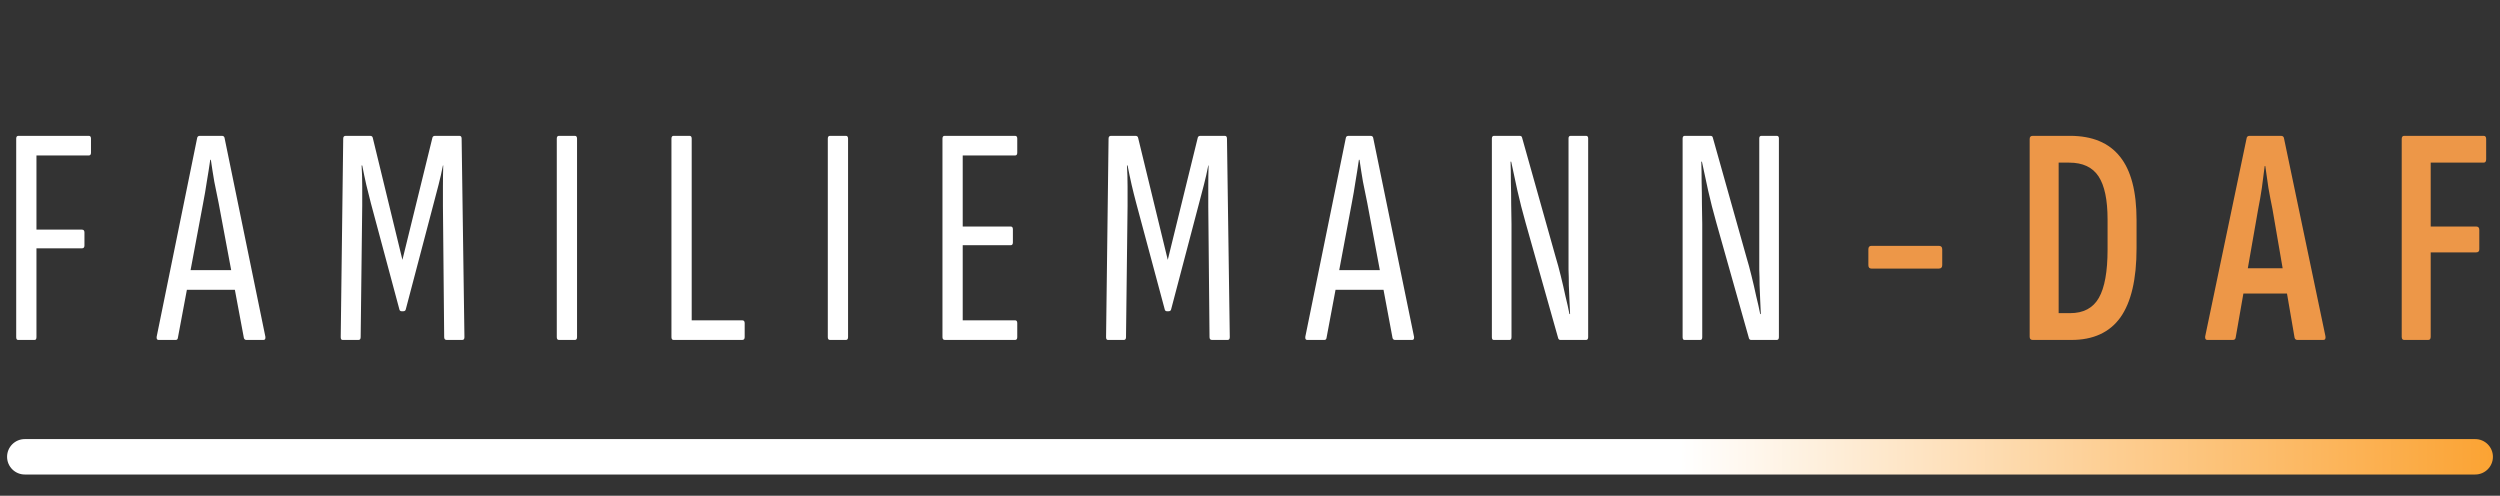 <svg width="353" height="70" viewBox="0 0 353 70" fill="none" xmlns="http://www.w3.org/2000/svg">
<rect x="0" y="0" width="353" height="70" fill="#333333" stroke="none"/>
<path d="M2.552 48C2.376 48 2.288 47.868 2.288 47.604V19.576C2.288 19.312 2.391 19.18 2.596 19.18H12.54C12.745 19.18 12.848 19.312 12.848 19.576V21.556C12.848 21.82 12.745 21.952 12.54 21.952H5.148V32.424H11.572C11.807 32.424 11.924 32.556 11.924 32.82V34.668C11.924 34.932 11.807 35.064 11.572 35.064H5.148V47.604C5.148 47.868 5.06 48 4.884 48H2.552ZM22.382 48C22.177 48 22.089 47.853 22.118 47.56L27.838 19.488C27.868 19.283 28 19.18 28.234 19.18H31.314C31.549 19.18 31.681 19.283 31.71 19.488L37.474 47.56C37.504 47.853 37.416 48 37.21 48H34.79C34.614 48 34.497 47.912 34.438 47.736L30.874 28.684C30.669 27.657 30.464 26.645 30.258 25.648C30.082 24.621 29.921 23.595 29.774 22.568H29.686C29.54 23.595 29.378 24.621 29.202 25.648C29.056 26.645 28.88 27.672 28.674 28.728L25.11 47.736C25.081 47.912 24.978 48 24.802 48H22.382ZM25.902 40.916L26.43 38.144H33.03L33.646 40.916H25.902ZM48.374 48C48.198 48 48.11 47.868 48.11 47.604L48.462 19.576C48.462 19.312 48.58 19.18 48.814 19.18H52.246C52.481 19.18 52.613 19.283 52.642 19.488L56.822 36.692L61.046 19.488C61.076 19.283 61.208 19.18 61.442 19.18H64.874C65.08 19.18 65.182 19.312 65.182 19.576L65.578 47.604C65.578 47.868 65.476 48 65.27 48H63.07C62.836 48 62.718 47.868 62.718 47.604L62.542 29.124C62.542 28.273 62.542 27.335 62.542 26.308C62.542 25.281 62.557 24.299 62.586 23.36H62.542C62.366 24.269 62.161 25.179 61.926 26.088C61.692 26.997 61.457 27.892 61.222 28.772L57.306 43.644C57.277 43.849 57.145 43.952 56.91 43.952H56.734C56.529 43.952 56.412 43.849 56.382 43.644L52.378 28.728C52.144 27.848 51.924 26.968 51.718 26.088C51.513 25.179 51.322 24.269 51.146 23.36H51.058C51.117 24.299 51.146 25.281 51.146 26.308C51.146 27.305 51.146 28.229 51.146 29.08L50.926 47.604C50.926 47.868 50.824 48 50.618 48H48.374ZM78.926 48C78.72 48 78.618 47.868 78.618 47.604V19.576C78.618 19.312 78.72 19.18 78.926 19.18H81.17C81.375 19.18 81.478 19.312 81.478 19.576V47.604C81.478 47.868 81.375 48 81.17 48H78.926ZM95.116 48C94.911 48 94.808 47.868 94.808 47.604V19.576C94.808 19.312 94.911 19.18 95.116 19.18H97.36C97.566 19.18 97.668 19.312 97.668 19.576V45.228H104.796C105.031 45.228 105.148 45.36 105.148 45.624V47.604C105.148 47.868 105.031 48 104.796 48H95.116ZM117.194 48C116.988 48 116.886 47.868 116.886 47.604V19.576C116.886 19.312 116.988 19.18 117.194 19.18H119.438C119.643 19.18 119.746 19.312 119.746 19.576V47.604C119.746 47.868 119.643 48 119.438 48H117.194ZM133.428 48C133.194 48 133.076 47.868 133.076 47.604V19.576C133.076 19.312 133.179 19.18 133.384 19.18H143.328C143.534 19.18 143.636 19.312 143.636 19.576V21.556C143.636 21.82 143.534 21.952 143.328 21.952H135.936V31.984H142.712C142.918 31.984 143.02 32.116 143.02 32.38V34.228C143.02 34.492 142.918 34.624 142.712 34.624H135.936V45.228H143.328C143.534 45.228 143.636 45.36 143.636 45.624V47.604C143.636 47.868 143.534 48 143.328 48H133.428ZM156.441 48C156.265 48 156.177 47.868 156.177 47.604L156.529 19.576C156.529 19.312 156.646 19.18 156.881 19.18H160.313C160.547 19.18 160.679 19.283 160.709 19.488L164.889 36.692L169.113 19.488C169.142 19.283 169.274 19.18 169.509 19.18H172.941C173.146 19.18 173.249 19.312 173.249 19.576L173.645 47.604C173.645 47.868 173.542 48 173.337 48H171.137C170.902 48 170.785 47.868 170.785 47.604L170.609 29.124C170.609 28.273 170.609 27.335 170.609 26.308C170.609 25.281 170.623 24.299 170.653 23.36H170.609C170.433 24.269 170.227 25.179 169.993 26.088C169.758 26.997 169.523 27.892 169.289 28.772L165.373 43.644C165.343 43.849 165.211 43.952 164.977 43.952H164.801C164.595 43.952 164.478 43.849 164.449 43.644L160.445 28.728C160.21 27.848 159.99 26.968 159.785 26.088C159.579 25.179 159.389 24.269 159.213 23.36H159.125C159.183 24.299 159.213 25.281 159.213 26.308C159.213 27.305 159.213 28.229 159.213 29.08L158.993 47.604C158.993 47.868 158.89 48 158.685 48H156.441ZM184.572 48C184.367 48 184.279 47.853 184.308 47.56L190.028 19.488C190.057 19.283 190.189 19.18 190.424 19.18H193.504C193.739 19.18 193.871 19.283 193.9 19.488L199.664 47.56C199.693 47.853 199.605 48 199.4 48H196.98C196.804 48 196.687 47.912 196.628 47.736L193.064 28.684C192.859 27.657 192.653 26.645 192.448 25.648C192.272 24.621 192.111 23.595 191.964 22.568H191.876C191.729 23.595 191.568 24.621 191.392 25.648C191.245 26.645 191.069 27.672 190.864 28.728L187.3 47.736C187.271 47.912 187.168 48 186.992 48H184.572ZM188.092 40.916L188.62 38.144H195.22L195.836 40.916H188.092ZM210.916 48C210.74 48 210.652 47.868 210.652 47.604V19.576C210.652 19.312 210.755 19.18 210.96 19.18H214.568C214.773 19.18 214.891 19.268 214.92 19.444L219.672 36.34C219.907 37.103 220.141 37.968 220.376 38.936C220.611 39.875 220.831 40.828 221.036 41.796C221.271 42.735 221.461 43.585 221.608 44.348H221.696C221.667 43.761 221.637 43.116 221.608 42.412C221.579 41.708 221.549 40.989 221.52 40.256C221.52 39.523 221.505 38.804 221.476 38.1C221.476 37.396 221.476 36.751 221.476 36.164V19.532C221.476 19.297 221.579 19.18 221.784 19.18H223.94C224.145 19.18 224.248 19.297 224.248 19.532V47.604C224.248 47.868 224.145 48 223.94 48H220.332C220.185 48 220.083 47.927 220.024 47.78L215.404 31.412C214.964 29.857 214.583 28.361 214.26 26.924C213.937 25.457 213.644 24.093 213.38 22.832H213.292C213.321 23.683 213.336 24.636 213.336 25.692C213.365 26.719 213.38 27.76 213.38 28.816C213.409 29.843 213.424 30.781 213.424 31.632V47.604C213.424 47.868 213.336 48 213.16 48H210.916ZM237.849 48C237.673 48 237.585 47.868 237.585 47.604V19.576C237.585 19.312 237.688 19.18 237.893 19.18H241.501C241.706 19.18 241.824 19.268 241.853 19.444L246.605 36.34C246.84 37.103 247.074 37.968 247.309 38.936C247.544 39.875 247.764 40.828 247.969 41.796C248.204 42.735 248.394 43.585 248.541 44.348H248.629C248.6 43.761 248.57 43.116 248.541 42.412C248.512 41.708 248.482 40.989 248.453 40.256C248.453 39.523 248.438 38.804 248.409 38.1C248.409 37.396 248.409 36.751 248.409 36.164V19.532C248.409 19.297 248.512 19.18 248.717 19.18H250.873C251.078 19.18 251.181 19.297 251.181 19.532V47.604C251.181 47.868 251.078 48 250.873 48H247.265C247.118 48 247.016 47.927 246.957 47.78L242.337 31.412C241.897 29.857 241.516 28.361 241.193 26.924C240.87 25.457 240.577 24.093 240.313 22.832H240.225C240.254 23.683 240.269 24.636 240.269 25.692C240.298 26.719 240.313 27.76 240.313 28.816C240.342 29.843 240.357 30.781 240.357 31.632V47.604C240.357 47.868 240.269 48 240.093 48H237.849Z" fill="white"/>
<path d="M264.254 37.924C263.96 37.924 263.814 37.763 263.814 37.44V35.196C263.814 34.873 263.96 34.712 264.254 34.712H273.758C274.08 34.712 274.242 34.873 274.242 35.196V37.44C274.242 37.763 274.08 37.924 273.758 37.924H264.254ZM287.029 48C286.736 48 286.589 47.853 286.589 47.56V19.62C286.589 19.327 286.736 19.18 287.029 19.18H292.265C295.433 19.18 297.794 20.163 299.349 22.128C300.904 24.064 301.681 27.041 301.681 31.06V35.064C301.681 39.435 300.918 42.691 299.393 44.832C297.868 46.944 295.565 48 292.485 48H287.029ZM290.681 44.216H292.309C294.186 44.216 295.536 43.497 296.357 42.06C297.178 40.623 297.589 38.349 297.589 35.24V30.972C297.589 28.215 297.164 26.191 296.313 24.9C295.462 23.609 294.084 22.964 292.177 22.964H290.681V44.216ZM311.676 48C311.441 48 311.338 47.839 311.368 47.516L317.22 19.532C317.249 19.297 317.396 19.18 317.66 19.18H322.06C322.324 19.18 322.47 19.297 322.5 19.532L328.352 47.472C328.41 47.824 328.308 48 328.044 48H324.392C324.186 48 324.054 47.897 323.996 47.692L320.872 29.52C320.666 28.523 320.476 27.525 320.3 26.528C320.153 25.501 320.006 24.475 319.86 23.448H319.772C319.654 24.475 319.522 25.501 319.376 26.528C319.229 27.525 319.053 28.537 318.848 29.564L315.68 47.648C315.65 47.883 315.518 48 315.284 48H311.676ZM316.164 41.444L316.78 37.88H322.808L323.556 41.444H316.164ZM339.474 48C339.24 48 339.122 47.853 339.122 47.56V19.62C339.122 19.327 339.24 19.18 339.474 19.18H350.694C350.929 19.18 351.046 19.327 351.046 19.62V22.48C351.046 22.803 350.929 22.964 350.694 22.964H343.214V31.984H349.638C349.932 31.984 350.078 32.145 350.078 32.468V35.196C350.078 35.489 349.932 35.636 349.638 35.636H343.214V47.56C343.214 47.853 343.097 48 342.862 48H339.474Z" fill="#ED9748"/>
<path d="M349.5 62H3.5C2.119 62 1 63.119 1 64.5C1 65.881 2.119 67 3.5 67H349.5C350.881 67 352 65.881 352 64.5C352 63.119 350.881 62 349.5 62Z" fill="url(#paint0_linear_19_66)"/>
<defs>
<linearGradient id="paint0_linear_19_66" x1="1" y1="64.5" x2="352" y2="64.5" gradientUnits="userSpaceOnUse">
<stop offset="0.673" stop-color="white"/>
<stop offset="1" stop-color="#FBA333"/>
</linearGradient>
</defs>
</svg>

